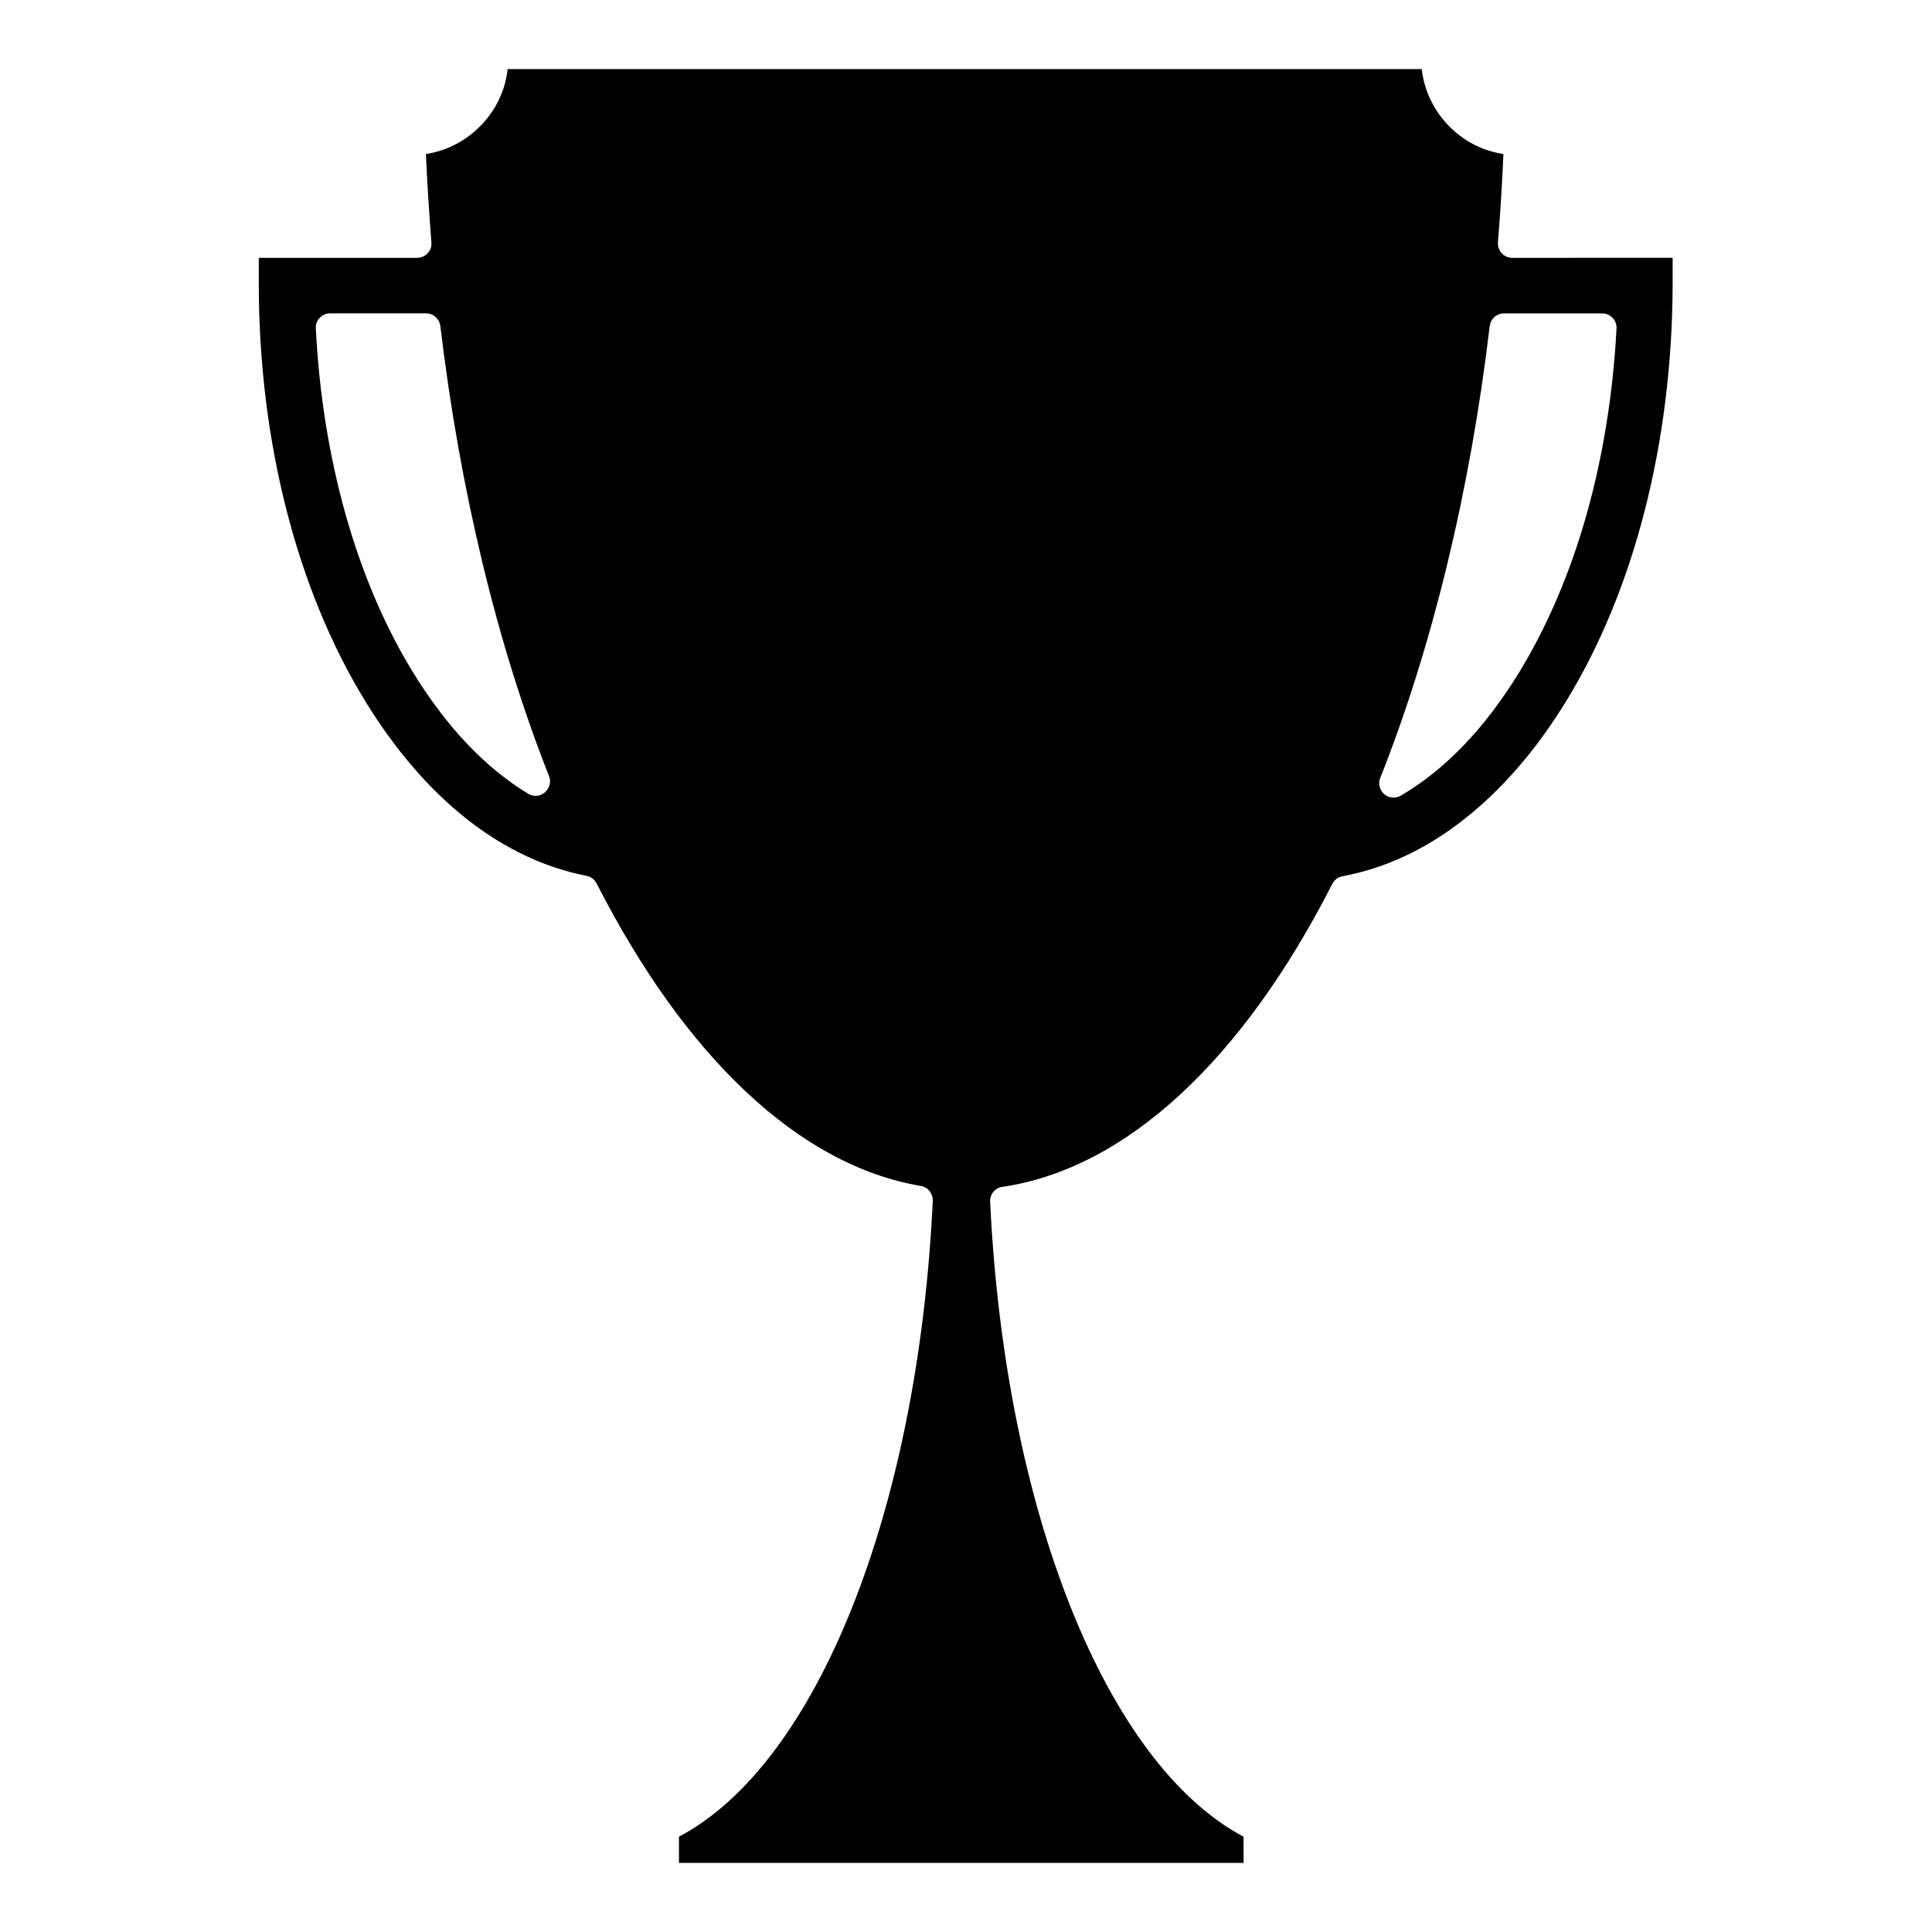 <?xml version="1.0" encoding="UTF-8"?>
<!-- The Best Svg Icon site in the world: iconSvg.co, Visit us! https://iconsvg.co -->
<svg fill="#000000" width="800px" height="800px" version="1.1" viewBox="144 144 512 512" xmlns="http://www.w3.org/2000/svg">
 <path d="m544.74 212.33c-1.059 0-2.066-0.453-2.769-1.211-0.707-0.754-1.059-1.812-1.008-2.871 0.656-7.809 1.109-15.668 1.461-23.426-5.594-0.855-10.68-3.477-14.66-7.656-3.93-4.133-6.348-9.27-7.004-14.863h-242.23c-0.605 5.543-3.023 10.73-7.004 14.863-3.981 4.133-9.07 6.801-14.66 7.656 0.352 7.758 0.855 15.617 1.461 23.426 0.102 1.059-0.25 2.117-1.008 2.871-0.707 0.754-1.715 1.211-2.769 1.211h-41.969v7.356c0.102 41.516 10.125 80.609 28.215 110.13 15.871 25.844 36.125 41.867 58.645 46.301 1.16 0.203 2.117 0.957 2.672 2.016 11.738 22.973 25.039 41.516 39.551 55.168 14.762 13.855 30.328 22.27 46.352 24.988 1.914 0.301 3.223 2.016 3.176 3.93-3.879 82.172-30.781 149.28-67.258 168.52v6.953h149.63l-0.012-6.953c-36.324-19.246-63.227-86.25-67.156-168.27-0.102-1.965 1.309-3.68 3.223-3.93 16.324-2.418 32.195-10.68 47.207-24.535 14.812-13.703 28.363-32.445 40.254-55.773 0.555-1.059 1.512-1.812 2.672-2.016 11.184-2.066 21.965-7.055 31.941-14.863 10.176-7.91 19.398-18.539 27.355-31.539 18.086-29.473 28.062-68.617 28.215-110.13v-7.356zm-258.8 142.58s-0.051 0 0 0c-0.707 0-1.359-0.203-1.965-0.555-11.387-6.902-21.664-17.734-30.531-32.195-7.508-12.242-13.504-26.348-17.887-41.918-4.332-15.469-7.004-32.043-7.859-49.223-0.051-1.059 0.301-2.066 1.059-2.82 0.707-0.754 1.715-1.16 2.769-1.16h25.391c1.914 0 3.527 1.461 3.777 3.324 5.141 43.277 15.062 84.488 28.719 119.1 0.25 0.504 0.352 1.059 0.352 1.613-0.047 2.121-1.762 3.832-3.824 3.832zm278.55-74.664c-4.383 15.566-10.43 29.676-17.887 41.918-9.117 14.863-19.648 25.844-31.387 32.695-0.605 0.352-1.258 0.504-1.914 0.504-0.906 0-1.762-0.301-2.469-0.906-1.211-1.059-1.664-2.769-1.059-4.281 13.805-34.762 23.832-76.176 29.02-119.8 0.25-1.914 1.863-3.324 3.777-3.324h25.996c1.059 0 2.016 0.402 2.769 1.16 0.707 0.754 1.109 1.762 1.059 2.82-0.902 17.227-3.574 33.754-7.906 49.219z"/>
</svg>